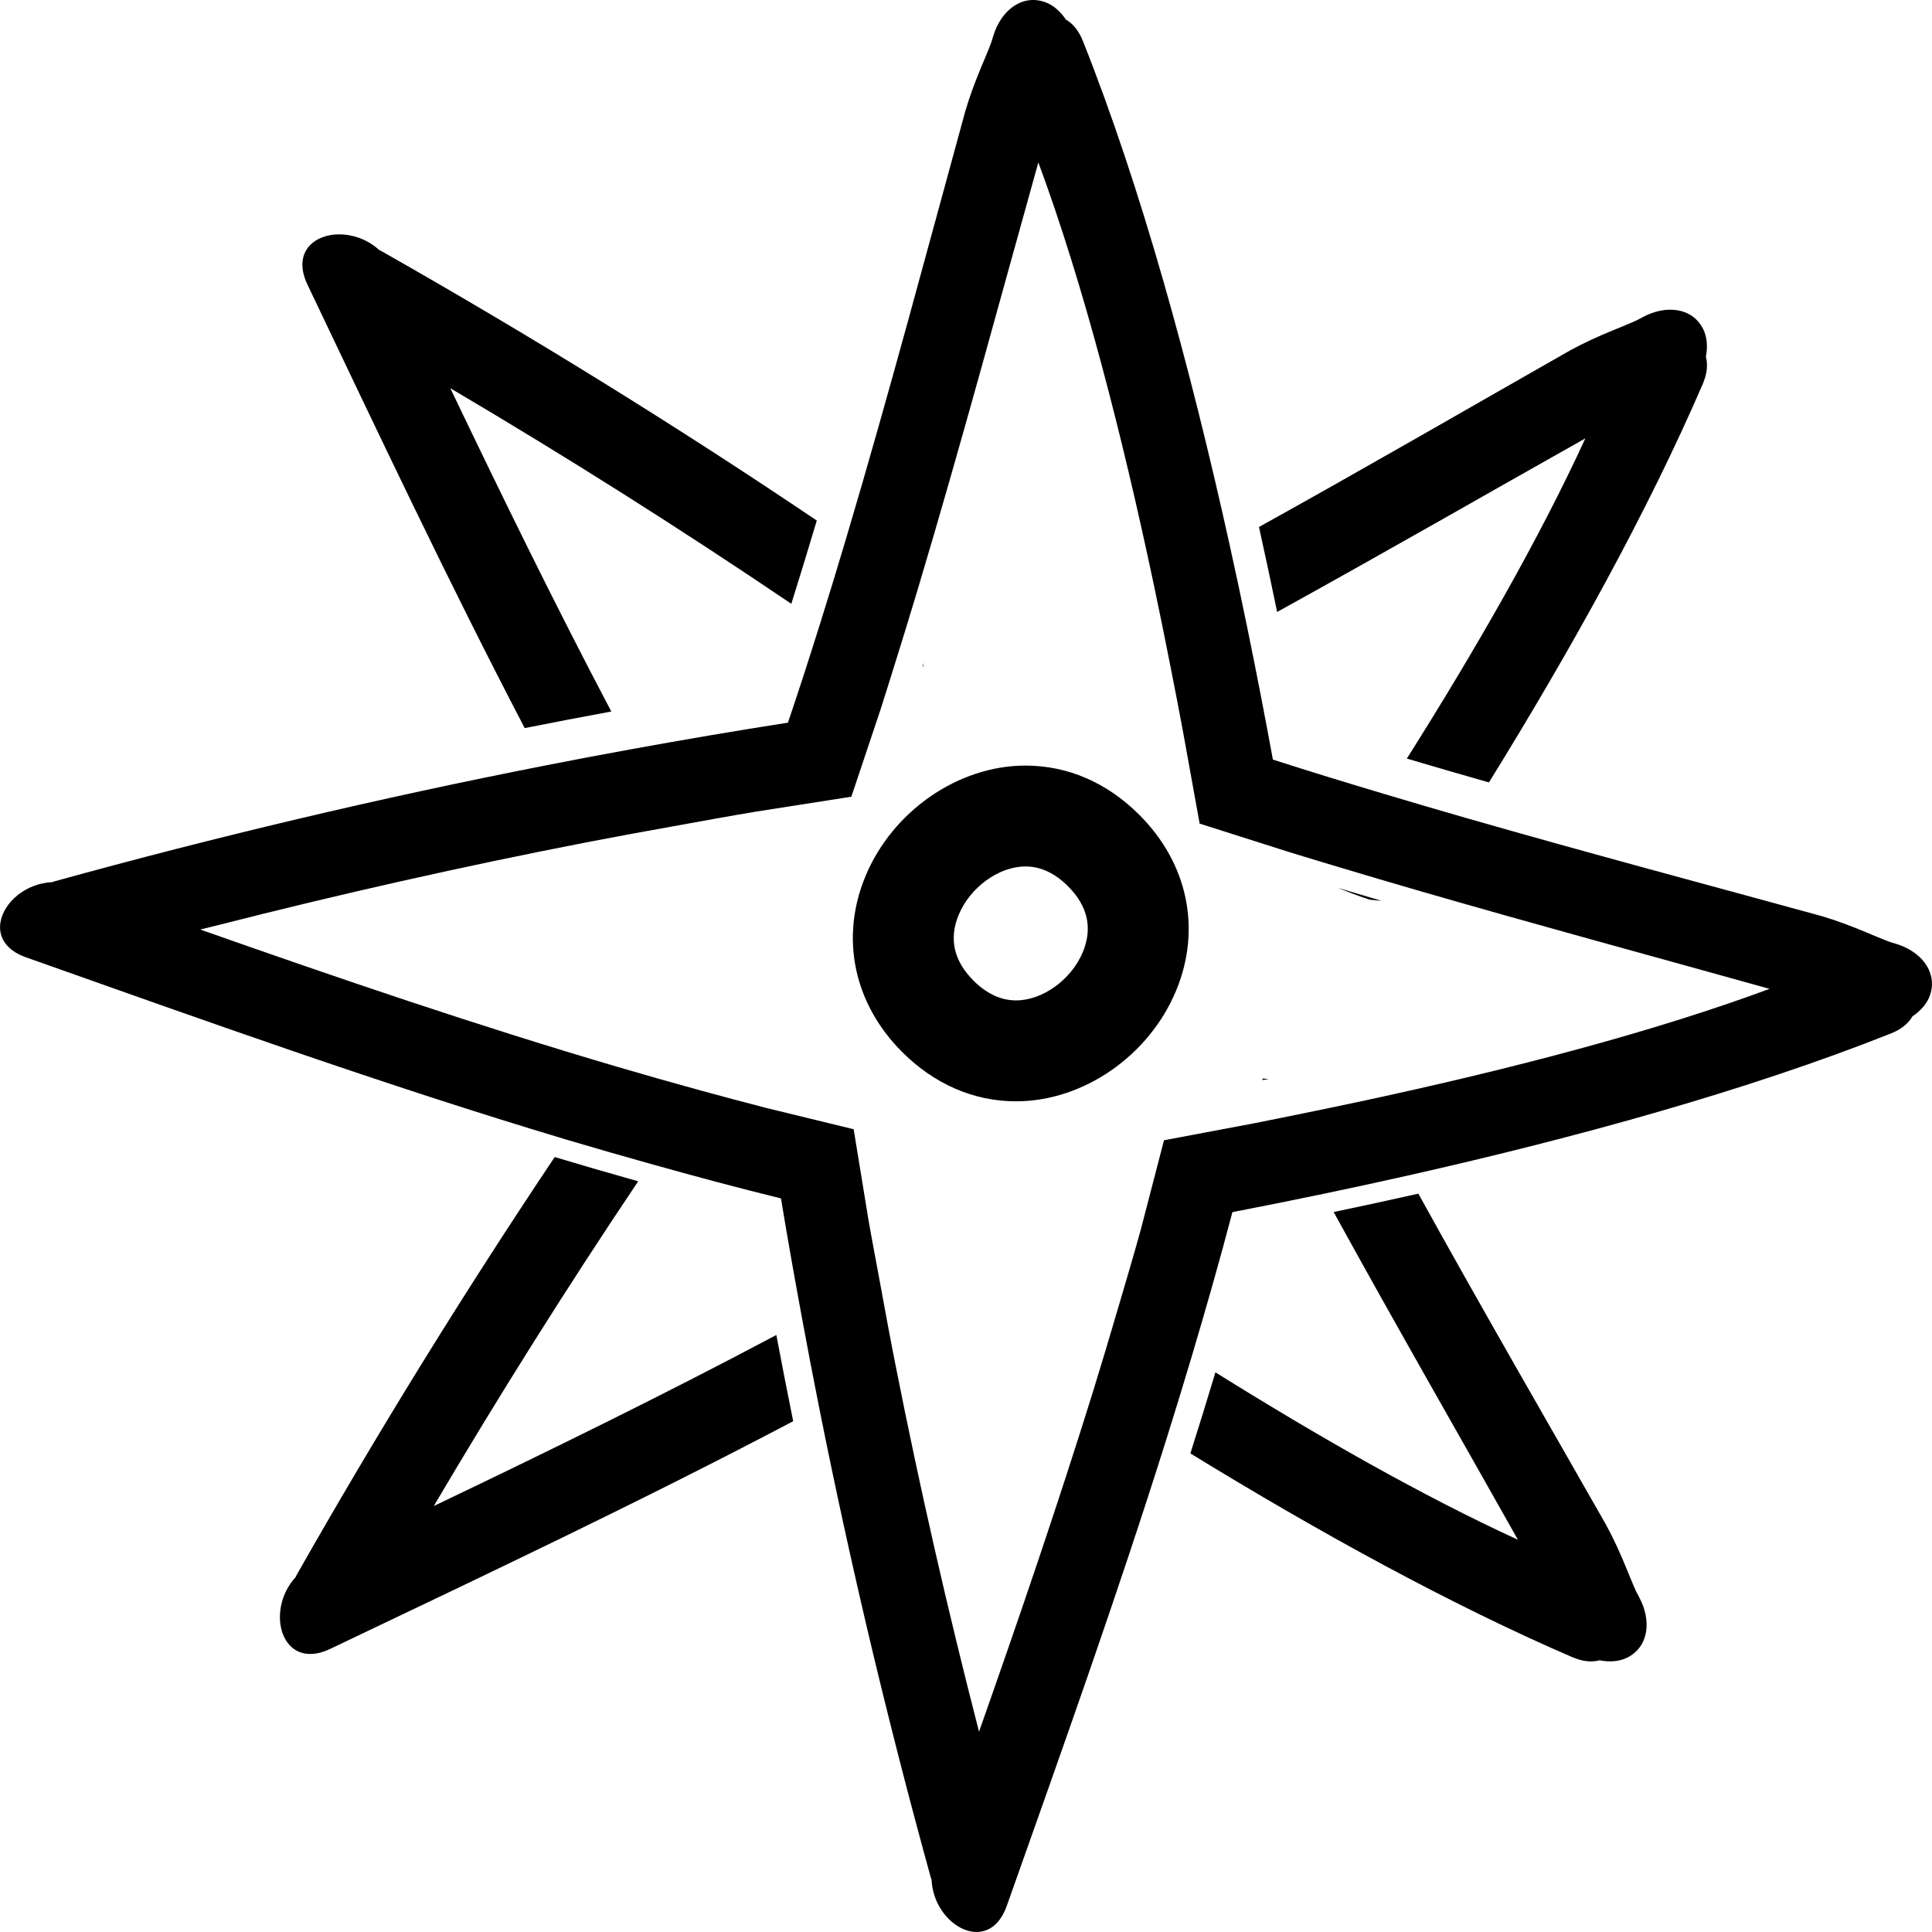 <svg xmlns="http://www.w3.org/2000/svg" xmlns:xlink="http://www.w3.org/1999/xlink" fill="#000000" id="Capa_1" width="800px" height="800px" viewBox="0 0 497.786 497.787" xml:space="preserve"><g>	<g>		<path d="M142.922,298.119c-23.523,35.14-45.712,71.046-66.521,107.734c-0.094,0.162-0.137,0.319-0.224,0.482    c-8.086,8.83-3.552,24.44,8.892,18.509c39.972-19.062,80.014-37.973,119.3-58.661c-1.503-7.418-2.948-14.822-4.342-22.221    c-29.094,15.452-58.623,29.895-88.268,44.077c16.717-28.335,34.256-56.254,52.674-83.675    C157.242,302.343,150.066,300.266,142.922,298.119z"></path>		<path d="M135.193,187.596c7.452-1.48,14.889-2.904,22.312-4.273c-14.485-27.482-28.099-55.337-41.484-83.302    c29.795,17.575,59.103,36.092,87.869,55.556c2.214-7.061,4.397-14.221,6.556-21.459c-36.559-24.644-73.989-47.766-112.233-69.454    c-0.167-0.094-0.322-0.137-0.482-0.224c-8.836-8.086-24.445-3.552-18.512,8.896C97.464,111.597,115.539,149.936,135.193,187.596z"></path>		<path d="M238.004,170.775c-0.109,0.353-0.223,0.698-0.333,1.051c0.068-0.048,0.119-0.099,0.193-0.147    C237.913,171.379,237.959,171.078,238.004,170.775z"></path>		<path d="M326.839,278c-0.538-0.03-1.087-0.071-1.63-0.106l0.203,0.391C325.889,278.193,326.356,278.091,326.839,278z"></path>		<path d="M408.472,112.948c-11.912,25.938-28.289,54.438-45.996,82.507c7.013,2.079,14.081,4.123,21.155,6.142    c21.343-34.513,40.994-69.984,55.08-102.641c1.188-2.75,1.336-5.101,0.812-7.041c0.508-2.547,0.325-5.111-0.711-7.16    c-2.817-5.562-9.602-6.271-15.609-3.011c-0.543,0.307-1.097,0.589-1.65,0.868c0.076-0.051-0.264,0.094-1.137,0.495    c-1.585,0.69-3.185,1.325-4.784,1.98c-3.722,1.523-7.419,3.199-10.999,5.144c-24.374,13.868-52.141,29.95-80.252,45.55    c1.655,7.462,3.209,14.776,4.672,21.896C356.875,142.316,384.311,126.542,408.472,112.948z"></path>		<path d="M355.966,232.102c-3.742-1.097-7.479-2.204-11.202-3.318c2.682,1.087,5.373,2.117,8.12,3.021    C353.909,231.904,354.936,232.003,355.966,232.102z"></path>		<path d="M306.704,374.481c33.175,20.332,67.075,38.979,98.396,52.491c2.747,1.184,5.098,1.33,7.038,0.812    c2.544,0.508,5.113,0.325,7.154-0.706c5.565-2.823,6.271-9.607,3.012-15.609c-0.305-0.549-0.589-1.097-0.868-1.655    c0.051,0.076-0.092-0.265-0.487-1.138c-0.691-1.585-1.326-3.185-1.98-4.783c-1.523-3.718-3.199-7.419-5.145-10.999    c-14.706-25.848-31.91-55.503-48.383-85.346c-7.119,1.604-14.396,3.184-21.82,4.737c16.225,29.534,33.083,58.823,47.484,84.447    c-24.531-11.263-51.354-26.548-77.947-43.147C311.062,360.568,308.908,367.535,306.704,374.481z"></path>		<path d="M167.492,299.839c11.179,3.134,22.399,6.16,33.725,8.933c1.737,10.552,3.613,21.063,5.553,31.564    c1.379,7.465,2.813,14.909,4.291,22.344c8.123,40.766,17.73,81.125,28.765,121.089c0.053,0.183,0.129,0.325,0.188,0.498    c0.531,11.964,14.777,19.799,19.38,6.799c14.158-39.958,28.438-79.866,41.178-120.398c2.188-6.967,4.326-13.959,6.418-20.967    c3.692-12.396,7.252-24.842,10.542-37.39c7.765-1.498,15.63-3.082,23.526-4.728c7.246-1.513,14.519-3.087,21.805-4.728    c43.823-9.866,87.718-22.033,124.34-36.576c2.782-1.112,4.55-2.666,5.545-4.408c2.163-1.442,3.85-3.382,4.561-5.555    c0.497-1.514,0.578-2.976,0.33-4.353c-0.727-4.047-4.353-7.368-9.237-8.817c-0.604-0.165-1.188-0.363-1.782-0.556    c0.092,0.02-0.249-0.12-1.147-0.452c-1.615-0.634-3.194-1.315-4.778-1.98c-3.718-1.557-7.511-2.986-11.421-4.146    c-27.741-7.617-59.676-16.103-91.388-25.215c-7.114-2.041-14.188-4.123-21.236-6.228c-9.715-2.902-19.337-5.85-28.686-8.856    c-2.031-11.08-4.22-22.406-6.566-33.834c-1.482-7.249-3.041-14.539-4.656-21.845C306.674,94.52,294.137,48.627,279.02,10.578    c-1.107-2.787-2.666-4.55-4.408-5.547c-1.437-2.163-3.377-3.846-5.561-4.56c-5.926-1.945-11.227,2.361-13.167,8.907    c-0.167,0.604-0.365,1.191-0.559,1.785l0,0c0.016-0.094-0.116,0.254-0.452,1.148c-0.629,1.612-1.315,3.194-1.98,4.784    c-1.554,3.709-2.986,7.51-4.144,11.415c-9.173,33.393-19.604,72.808-30.867,110.637c-2.158,7.243-4.342,14.403-6.563,21.475    c-2.735,8.711-5.492,17.311-8.31,25.578c-13.492,2.097-26.924,4.4-40.324,6.833c-7.467,1.358-14.919,2.768-22.354,4.229    c-42.551,8.344-84.655,18.324-126.335,29.831c-0.183,0.051-0.322,0.129-0.5,0.188c-6.982,0.305-12.518,5.286-13.368,10.296    c-0.609,3.577,1.153,7.165,6.566,9.084c46.113,16.331,92.157,32.865,139.185,46.951    C153.065,295.742,160.268,297.819,167.492,299.839z M56.162,238.374c31.359-8.003,63-15.132,94.897-21.33    c7.487-1.455,14.995-2.823,22.516-4.169c7.076-1.27,14.142-2.59,21.246-3.76l24.532-3.841l7.551-22.559    c0.973-3.021,1.93-6.119,2.892-9.184c2.234-7.102,4.446-14.282,6.624-21.551c11.299-37.711,21.805-76.9,31.113-110.133    c11.734,31.687,21.602,70.322,29.741,108.755c1.554,7.33,3.026,14.637,4.459,21.907c1.01,5.159,2.016,10.315,2.965,15.401    l4.393,24.295l23.064,7.335c4.062,1.254,8.176,2.49,12.283,3.725c7.095,2.13,14.233,4.237,21.394,6.312    c29.687,8.595,59.418,16.65,85.762,23.999c1.433,0.406,2.926,0.812,4.332,1.208c-30.265,11.213-66.877,20.698-103.596,28.62    c-7.308,1.573-14.594,3.087-21.86,4.539c-2.423,0.487-4.86,0.995-7.272,1.463l-23.292,4.388l-5.946,22.891    c-1.904,6.962-3.981,13.854-6.008,20.77c-2.082,7.089-4.184,14.157-6.373,21.205c-9.15,29.422-19.108,58.519-29.33,87.514    c-8.033-31.143-15.203-62.555-21.47-94.222c-1.482-7.489-2.866-15.005-4.237-22.516c-0.937-5.134-1.94-10.242-2.823-15.386    l-3.771-23.1l-22.422-5.459c-5.69-1.463-11.357-2.981-17.009-4.529c-7.233-1.98-14.441-4.027-21.622-6.14    C122.684,264.167,87.079,252,51.602,239.496C53.115,239.107,54.644,238.759,56.162,238.374z"></path>		<path d="M261.795,283.758L261.795,283.758c17.32,0,34.276-11.73,41.238-28.528c6.565-15.854,3.026-32.778-9.476-45.273    c-8.308-8.315-18.458-12.703-29.346-12.703c-17.321,0-34.271,11.73-41.233,28.531c-6.568,15.848-3.026,32.776,9.473,45.278    C240.767,279.361,250.913,283.758,261.795,283.758z M247,235.728c2.95-7.114,10.352-12.482,17.212-12.482    c3.895,0,7.581,1.711,10.958,5.091c5.088,5.09,6.383,10.791,3.839,16.94c-2.95,7.114-10.349,12.481-17.214,12.481    c-3.895,0-7.582-1.711-10.961-5.088C245.743,247.578,244.454,241.873,247,235.728z"></path>	</g></g></svg>